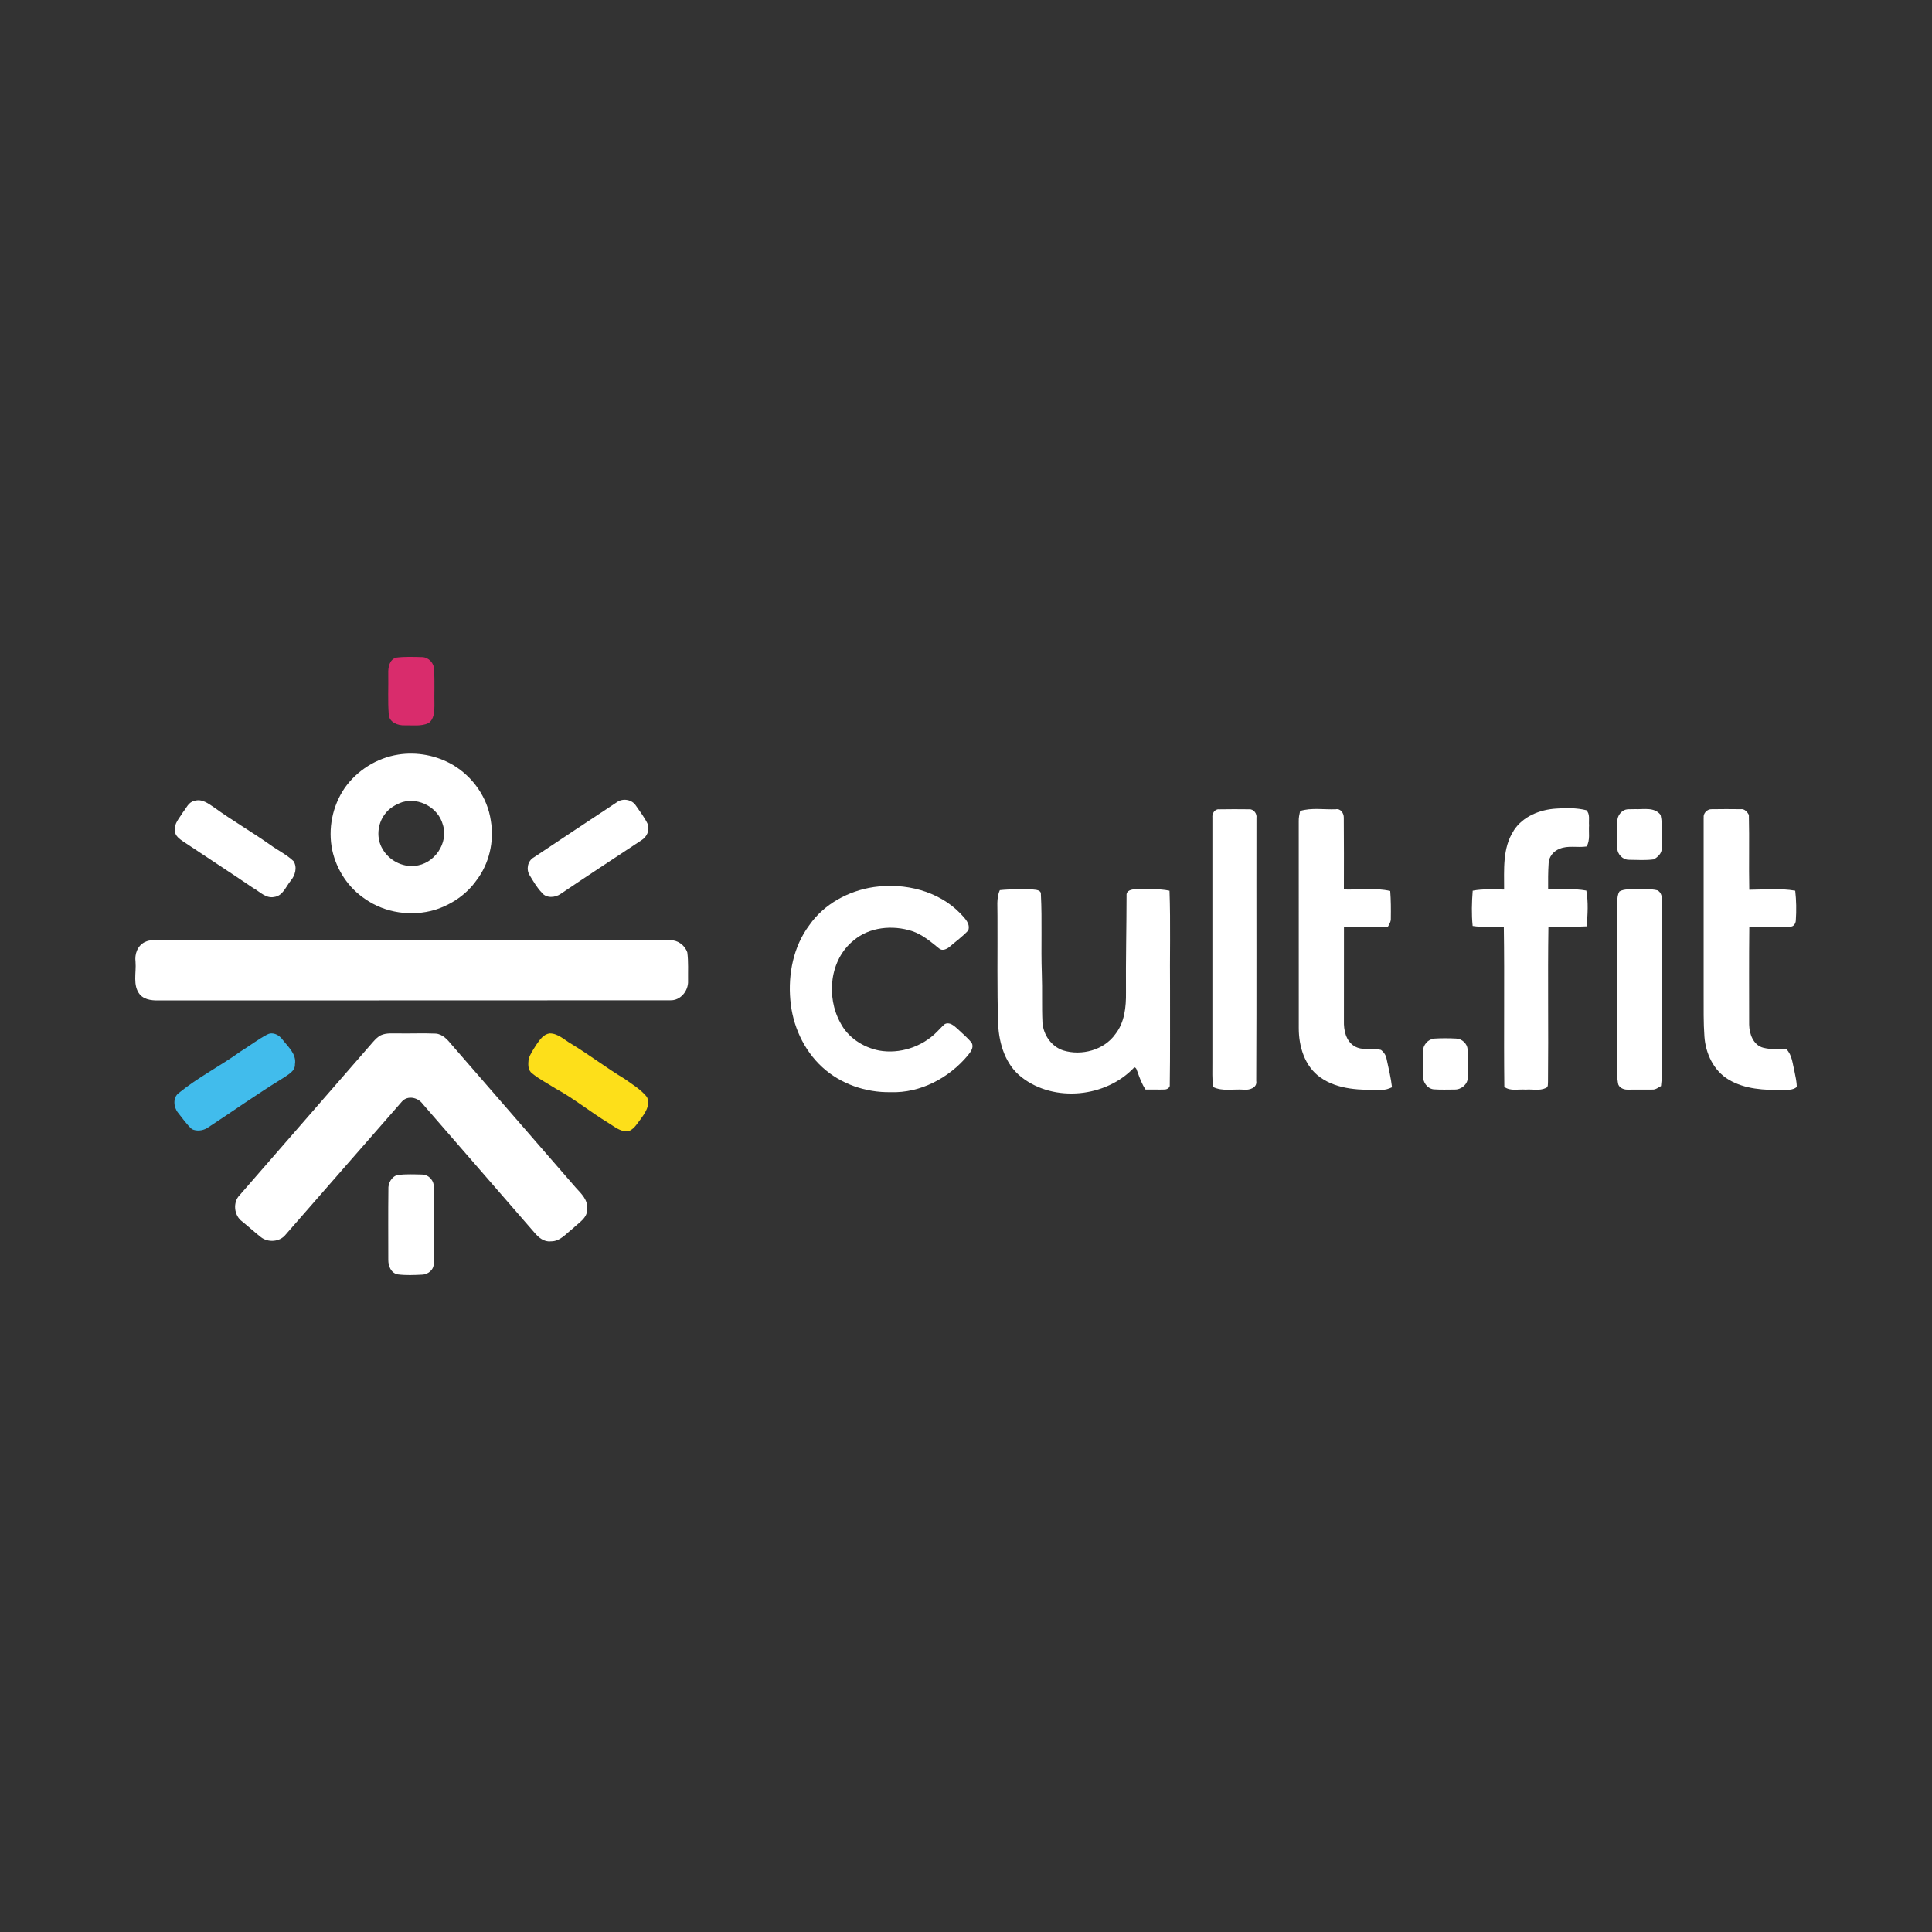 <svg width="100" height="100" viewBox="0 0 100 100" fill="none" xmlns="http://www.w3.org/2000/svg">
    <rect x="0" y="0" width="100" height="100" fill="#333333" stroke="none"/>
    <g clip-path="url(#clip0_114_4411)">
        <path
            d="M20.509 34.038C20.954 33.981 21.407 34 21.855 34.012C22.192 34.021 22.47 34.329 22.47 34.658C22.504 35.281 22.473 35.907 22.486 36.532C22.486 36.847 22.464 37.236 22.173 37.431C21.795 37.602 21.364 37.534 20.96 37.543C20.603 37.562 20.149 37.392 20.122 36.985C20.066 36.278 20.11 35.563 20.096 34.852C20.085 34.543 20.156 34.132 20.508 34.038"
            fill="#D92C6C" />
        <path
            d="M20.61 39.058C21.579 38.905 22.592 39.098 23.438 39.589C24.477 40.203 25.233 41.282 25.404 42.473C25.588 43.547 25.326 44.704 24.655 45.575C24.142 46.302 23.361 46.826 22.511 47.095C21.305 47.453 19.933 47.257 18.904 46.535C18.029 45.957 17.418 45.02 17.198 44.006C16.968 42.906 17.203 41.725 17.836 40.793C18.476 39.88 19.5 39.231 20.612 39.058M20.831 41.516C20.472 41.64 20.128 41.842 19.908 42.156C19.529 42.666 19.47 43.406 19.805 43.951C20.13 44.518 20.801 44.887 21.465 44.816C22.482 44.736 23.238 43.627 22.916 42.667C22.679 41.809 21.695 41.264 20.831 41.516Z"
            fill="white" />
        <path
            d="M10.067 41.453C10.446 41.328 10.786 41.593 11.08 41.791C12.024 42.473 13.033 43.057 13.982 43.726C14.381 44.017 14.84 44.233 15.197 44.577C15.399 44.912 15.273 45.321 15.035 45.603C14.793 45.901 14.634 46.37 14.2 46.426C13.763 46.521 13.447 46.15 13.099 45.961C11.902 45.148 10.689 44.361 9.484 43.557C9.289 43.424 9.061 43.263 9.05 43.006C8.997 42.632 9.291 42.343 9.468 42.044C9.644 41.83 9.76 41.506 10.067 41.453Z"
            fill="white" />
        <path
            d="M31.945 41.51C32.256 41.301 32.718 41.386 32.916 41.701C33.13 42.014 33.368 42.316 33.529 42.661C33.635 42.992 33.479 43.326 33.187 43.501C31.798 44.421 30.404 45.332 29.024 46.265C28.748 46.467 28.275 46.505 28.051 46.212C27.79 45.943 27.604 45.616 27.411 45.297C27.227 45.003 27.31 44.561 27.623 44.383C29.06 43.421 30.506 42.466 31.945 41.512"
            fill="white" />
        <path
            d="M62.754 42.315C62.73 42.117 62.87 41.866 63.096 41.89C63.614 41.879 64.136 41.883 64.657 41.888C64.886 41.87 65.069 42.114 65.034 42.33C65.026 46.868 65.046 51.409 65.023 55.947C65.085 56.309 64.662 56.436 64.372 56.4C63.846 56.36 63.281 56.503 62.789 56.262C62.737 55.842 62.755 55.418 62.754 54.998C62.754 50.772 62.754 46.545 62.754 42.319"
            fill="white" />
        <path
            d="M78.347 42.992C78.82 42.259 79.695 41.904 80.547 41.852C81.067 41.815 81.602 41.81 82.109 41.937C82.315 42.139 82.224 42.459 82.249 42.715C82.22 43.079 82.317 43.486 82.122 43.813C81.657 43.888 81.161 43.743 80.716 43.937C80.41 44.054 80.166 44.35 80.157 44.681C80.127 45.132 80.127 45.586 80.131 46.039C80.789 46.057 81.457 45.972 82.108 46.097C82.218 46.706 82.177 47.336 82.126 47.948C81.466 47.985 80.806 47.967 80.146 47.965C80.105 50.636 80.153 53.307 80.124 55.98C80.111 56.102 80.155 56.271 80.001 56.32C79.682 56.471 79.309 56.367 78.969 56.398C78.603 56.365 78.178 56.494 77.864 56.256C77.831 53.494 77.879 50.73 77.838 47.968C77.299 47.959 76.757 48.012 76.224 47.928C76.163 47.323 76.18 46.71 76.227 46.103C76.763 45.997 77.31 46.045 77.853 46.043C77.858 45.015 77.759 43.899 78.351 42.993"
            fill="white" />
        <path
            d="M67.291 41.976C67.889 41.794 68.525 41.911 69.139 41.887C69.391 41.836 69.56 42.096 69.555 42.318C69.566 43.558 69.562 44.798 69.56 46.04C70.358 46.064 71.175 45.938 71.958 46.117C71.995 46.587 71.996 47.062 71.989 47.535C72 47.699 71.91 47.839 71.833 47.975C71.075 47.96 70.32 47.978 69.564 47.968C69.562 49.591 69.564 51.215 69.562 52.839C69.547 53.313 69.658 53.873 70.097 54.144C70.511 54.403 71.028 54.232 71.48 54.343C71.632 54.459 71.741 54.628 71.772 54.817C71.875 55.301 71.995 55.784 72.05 56.277C71.882 56.353 71.708 56.419 71.522 56.406C70.441 56.43 69.26 56.415 68.343 55.768C67.532 55.197 67.225 54.168 67.225 53.224C67.221 49.655 67.225 46.084 67.223 42.515C67.218 42.331 67.254 42.153 67.293 41.976"
            fill="white" />
        <path
            d="M83.987 41.984C84.167 41.841 84.412 41.897 84.627 41.881C85.079 41.899 85.638 41.761 85.953 42.181C86.074 42.743 86.006 43.328 86.01 43.901C86.026 44.165 85.811 44.359 85.6 44.481C85.177 44.539 84.748 44.508 84.323 44.503C84 44.512 83.708 44.216 83.713 43.901C83.7 43.439 83.702 42.977 83.713 42.517C83.708 42.306 83.816 42.108 83.985 41.984"
            fill="white" />
        <path
            d="M88.183 42.321C88.151 42.095 88.368 41.872 88.596 41.884C89.097 41.875 89.597 41.877 90.097 41.883C90.295 41.853 90.435 42.021 90.522 42.175C90.553 43.468 90.516 44.761 90.542 46.054C91.332 46.05 92.136 45.966 92.921 46.103C92.978 46.608 92.987 47.121 92.952 47.628C92.952 47.794 92.84 47.979 92.651 47.963C91.948 47.986 91.246 47.963 90.544 47.974C90.525 49.659 90.536 51.345 90.536 53.03C90.544 53.51 90.748 54.101 91.274 54.232C91.663 54.327 92.07 54.307 92.471 54.31C92.763 54.621 92.783 55.056 92.881 55.449C92.932 55.716 93.002 55.987 93 56.263C92.798 56.436 92.522 56.403 92.276 56.416C91.323 56.429 90.316 56.382 89.477 55.882C88.696 55.42 88.282 54.525 88.221 53.65C88.168 52.921 88.184 52.19 88.181 51.459C88.181 48.414 88.179 45.368 88.181 42.322"
            fill="white" />
        <path
            d="M45.237 45.913C46.832 45.684 48.582 46.109 49.715 47.288C49.934 47.526 50.242 47.808 50.115 48.164C49.827 48.47 49.485 48.719 49.167 48.993C49.022 49.119 48.779 49.244 48.608 49.093C48.176 48.744 47.745 48.371 47.207 48.193C46.203 47.87 45.004 47.977 44.184 48.677C42.937 49.679 42.752 51.595 43.5 52.943C43.888 53.701 44.669 54.208 45.5 54.374C46.572 54.566 47.716 54.186 48.479 53.425C48.621 53.288 48.746 53.139 48.893 53.012C49.143 52.872 49.38 53.09 49.556 53.246C49.803 53.488 50.082 53.703 50.294 53.979C50.424 54.215 50.237 54.45 50.093 54.63C49.124 55.79 47.639 56.588 46.094 56.53C44.813 56.554 43.511 56.108 42.566 55.241C41.586 54.344 41.016 53.059 40.907 51.754C40.788 50.41 41.067 48.988 41.889 47.89C42.648 46.793 43.923 46.104 45.236 45.913"
            fill="white" />
        <path
            d="M51.752 46.074C52.315 46.014 52.883 46.033 53.447 46.039C53.616 46.059 53.894 46.055 53.877 46.295C53.947 47.655 53.877 49.017 53.925 50.377C53.957 51.228 53.918 52.079 53.958 52.93C54.006 53.563 54.416 54.17 55.041 54.372C55.988 54.658 57.139 54.352 57.724 53.534C58.213 52.921 58.29 52.117 58.281 51.365C58.267 49.694 58.309 48.023 58.311 46.353C58.285 46.084 58.586 46.024 58.796 46.033C59.375 46.046 59.964 45.981 60.534 46.104C60.594 47.823 60.543 49.543 60.561 51.261C60.556 52.892 60.572 54.523 60.547 56.154C60.569 56.294 60.41 56.387 60.291 56.392C59.958 56.405 59.625 56.387 59.294 56.394C59.107 56.116 58.991 55.801 58.881 55.489C58.835 55.4 58.833 55.265 58.713 55.243C57.259 56.8 54.578 57.08 52.881 55.76C52.041 55.112 51.713 54.03 51.664 53.017C51.603 51.156 51.64 49.294 51.629 47.432C51.64 46.977 51.559 46.503 51.752 46.074Z"
            fill="white" />
        <path
            d="M83.822 46.142C84.095 45.988 84.426 46.046 84.73 46.033C85.081 46.048 85.443 45.991 85.789 46.084C85.997 46.193 86.03 46.428 86.021 46.639C86.024 49.59 86.021 52.539 86.024 55.49C86.024 55.732 86.002 55.974 85.973 56.214C85.831 56.288 85.697 56.407 85.528 56.396C85.094 56.399 84.662 56.401 84.23 56.399C84.024 56.401 83.774 56.286 83.746 56.063C83.696 55.808 83.717 55.547 83.713 55.29C83.713 52.406 83.715 49.524 83.713 46.642C83.713 46.471 83.73 46.293 83.823 46.144"
            fill="white" />
        <path
            d="M7.499 48.761C7.762 48.624 8.067 48.67 8.352 48.66C17.126 48.66 25.9 48.66 34.675 48.66C35.079 48.655 35.451 48.924 35.576 49.302C35.638 49.79 35.607 50.282 35.614 50.772C35.638 51.284 35.223 51.804 34.675 51.775C25.9 51.786 17.124 51.775 8.352 51.781C7.966 51.792 7.519 51.788 7.243 51.481C6.851 51.001 7.063 50.348 7.015 49.786C6.962 49.382 7.116 48.948 7.499 48.759"
            fill="white" />
        <path
            d="M19.722 53.58C20.018 53.447 20.351 53.498 20.667 53.489C21.297 53.498 21.928 53.471 22.555 53.498C22.921 53.527 23.169 53.822 23.386 54.083C25.521 56.551 27.67 59.005 29.803 61.473C30.079 61.776 30.436 62.106 30.386 62.555C30.434 63.038 29.947 63.288 29.652 63.586C29.305 63.847 28.992 64.264 28.512 64.251C28.156 64.295 27.867 64.046 27.657 63.793C25.732 61.573 23.804 59.358 21.877 57.138C21.638 56.807 21.11 56.68 20.81 57.009C18.802 59.309 16.789 61.604 14.783 63.906C14.487 64.284 13.878 64.328 13.507 64.037C13.174 63.777 12.865 63.489 12.536 63.224C12.108 62.92 12.036 62.224 12.413 61.851C14.707 59.213 17.006 56.578 19.299 53.94C19.422 53.8 19.552 53.663 19.722 53.578"
            fill="white" />
        <path
            d="M74.232 53.756C74.611 53.732 74.993 53.734 75.374 53.754C75.674 53.77 75.937 54.008 75.964 54.308C75.999 54.794 75.999 55.285 75.972 55.77C75.977 56.121 75.639 56.399 75.297 56.394C74.931 56.396 74.565 56.41 74.201 56.383C73.863 56.341 73.646 56.005 73.653 55.687C73.653 55.259 73.649 54.83 73.653 54.403C73.66 54.087 73.905 53.794 74.23 53.757"
            fill="white" />
        <path
            d="M20.594 60.814C21.01 60.767 21.433 60.783 21.852 60.794C22.203 60.803 22.479 61.118 22.449 61.461C22.459 62.772 22.466 64.085 22.446 65.394C22.471 65.711 22.155 65.971 21.852 65.976C21.431 65.998 21.002 66.016 20.583 65.962C20.235 65.894 20.094 65.523 20.098 65.207C20.098 63.994 20.088 62.782 20.103 61.567C20.081 61.247 20.265 60.892 20.594 60.812"
            fill="white" />
        <path
            d="M28.443 53.488C28.887 53.481 29.224 53.836 29.588 54.041C30.524 54.61 31.394 55.279 32.333 55.843C32.734 56.132 33.175 56.392 33.486 56.781C33.687 57.214 33.37 57.638 33.122 57.976C32.946 58.203 32.784 58.494 32.477 58.561C32.105 58.578 31.807 58.314 31.508 58.134C30.566 57.561 29.708 56.859 28.737 56.33C28.336 56.076 27.911 55.858 27.543 55.558C27.312 55.39 27.334 55.074 27.361 54.823C27.442 54.545 27.617 54.303 27.771 54.059C27.937 53.819 28.126 53.536 28.443 53.488Z"
            fill="#FDDF1A" />
        <path
            d="M13.848 53.539C14.131 53.395 14.451 53.573 14.62 53.804C14.909 54.183 15.355 54.553 15.267 55.081C15.282 55.455 14.899 55.626 14.637 55.81C13.3 56.628 12.024 57.539 10.713 58.394C10.481 58.528 10.174 58.561 9.929 58.443C9.655 58.19 9.444 57.879 9.212 57.59C8.983 57.306 8.935 56.808 9.255 56.572C10.249 55.761 11.404 55.177 12.443 54.428C12.915 54.139 13.353 53.794 13.846 53.537"
            fill="#41BCEC" />
    </g>
    <defs>
        <clipPath id="clip0_114_4411">
            <rect width="86" height="32" fill="white" transform="translate(7 34)" />
        </clipPath>
    </defs>
</svg>